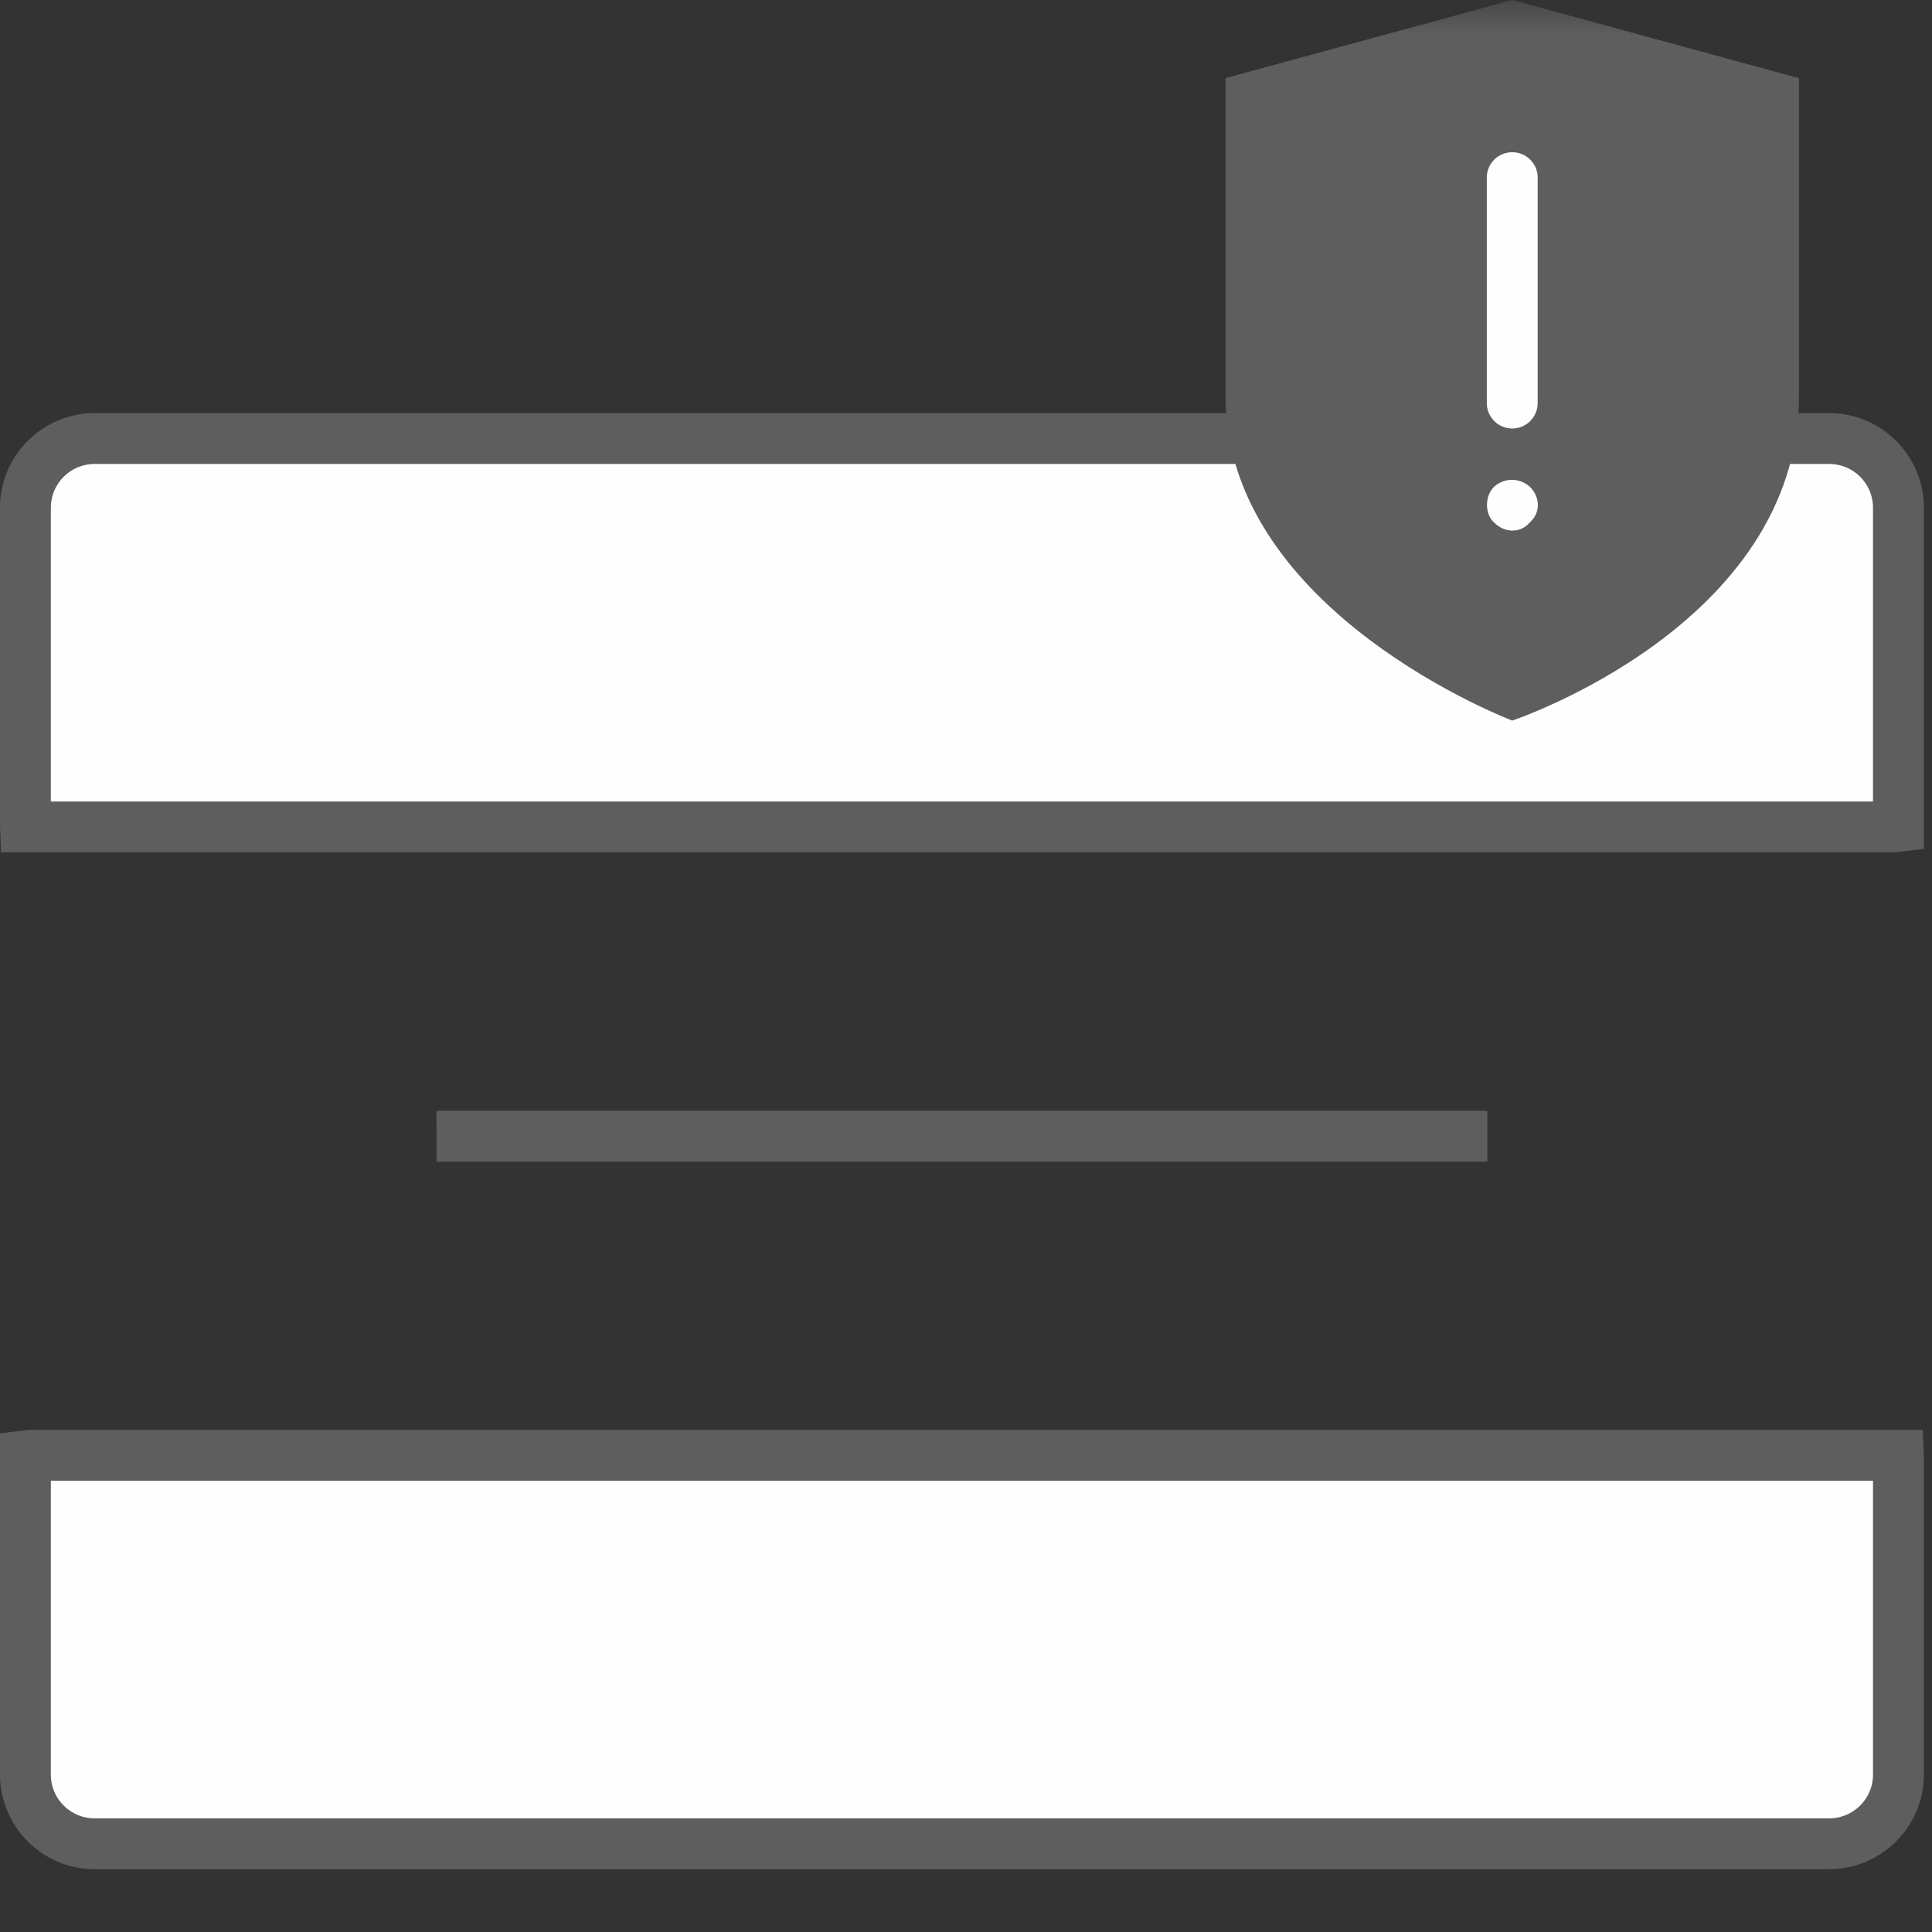 <svg xmlns="http://www.w3.org/2000/svg" xmlns:xlink="http://www.w3.org/1999/xlink" width="28" height="28" viewBox="0 0 28 28"><rect x="0" y="0" width="28" height="28" fill="#333333" stroke="none"/><defs><path id="a" d="M0 27.09h27.882V0H0z"></path></defs><g fill="none" fill-rule="evenodd"><path d="M27.463 11.985H.384a.016.016 0 0 1-.016-.016V7.358c0-.555.45-1.003 1.004-1.003h25.14c.552 0 1.001.448 1.001 1.003v4.577a.05.05 0 0 1-.05.05" fill="#FEFEFE"></path><path d="M.737 11.616h26.408V7.358a.635.635 0 0 0-.635-.634H1.372a.635.635 0 0 0-.635.634v4.258zm26.727.737H.016L0 11.97V7.358c0-.755.616-1.371 1.372-1.371H26.51c.756 0 1.372.616 1.372 1.37v4.946l-.418.05z" fill="#5E5E5E"></path><path d="M.417 21.092h27.08c.01 0 .017.006.017.015v4.612c0 .554-.45 1.002-1.004 1.002H1.37A1.001 1.001 0 0 1 .37 25.72V21.14c0-.026.02-.048.048-.048" fill="#FEFEFE"></path><path d="M.737 21.46v4.26c0 .348.284.633.635.633H26.51c.35 0 .635-.285.635-.634V21.46H.737zm25.773 5.63H1.372A1.374 1.374 0 0 1 0 25.72v-4.948l.417-.049h27.449l.016.384v4.612c0 .755-.616 1.37-1.372 1.37z" fill="#5E5E5E"></path><path d="M6.327 16.466h15.229" fill="#FEFEFE"></path><mask id="b" fill="#fff"><use xlink:href="#a"></use></mask><path fill="#5E5E5E" mask="url(#b)" d="M6.327 16.835h15.229v-.737H6.326zM26.072 5.735c0 3.324-4.155 4.708-4.155 4.708s-4.156-1.572-4.156-4.708V1.132L21.917 0l4.155 1.133v4.603z"></path><path d="M21.917 6.21a.369.369 0 0 1-.369-.369V2.556a.369.369 0 0 1 .737 0v3.285a.369.369 0 0 1-.368.369M21.92 7.69a.372.372 0 0 1-.266-.119c-.072-.059-.103-.162-.103-.25 0-.103.031-.192.103-.267a.384.384 0 0 1 .516 0 .37.37 0 0 1 .118.267.332.332 0 0 1-.118.25.315.315 0 0 1-.25.118" fill="#FEFEFE" mask="url(#b)"></path></g></svg>